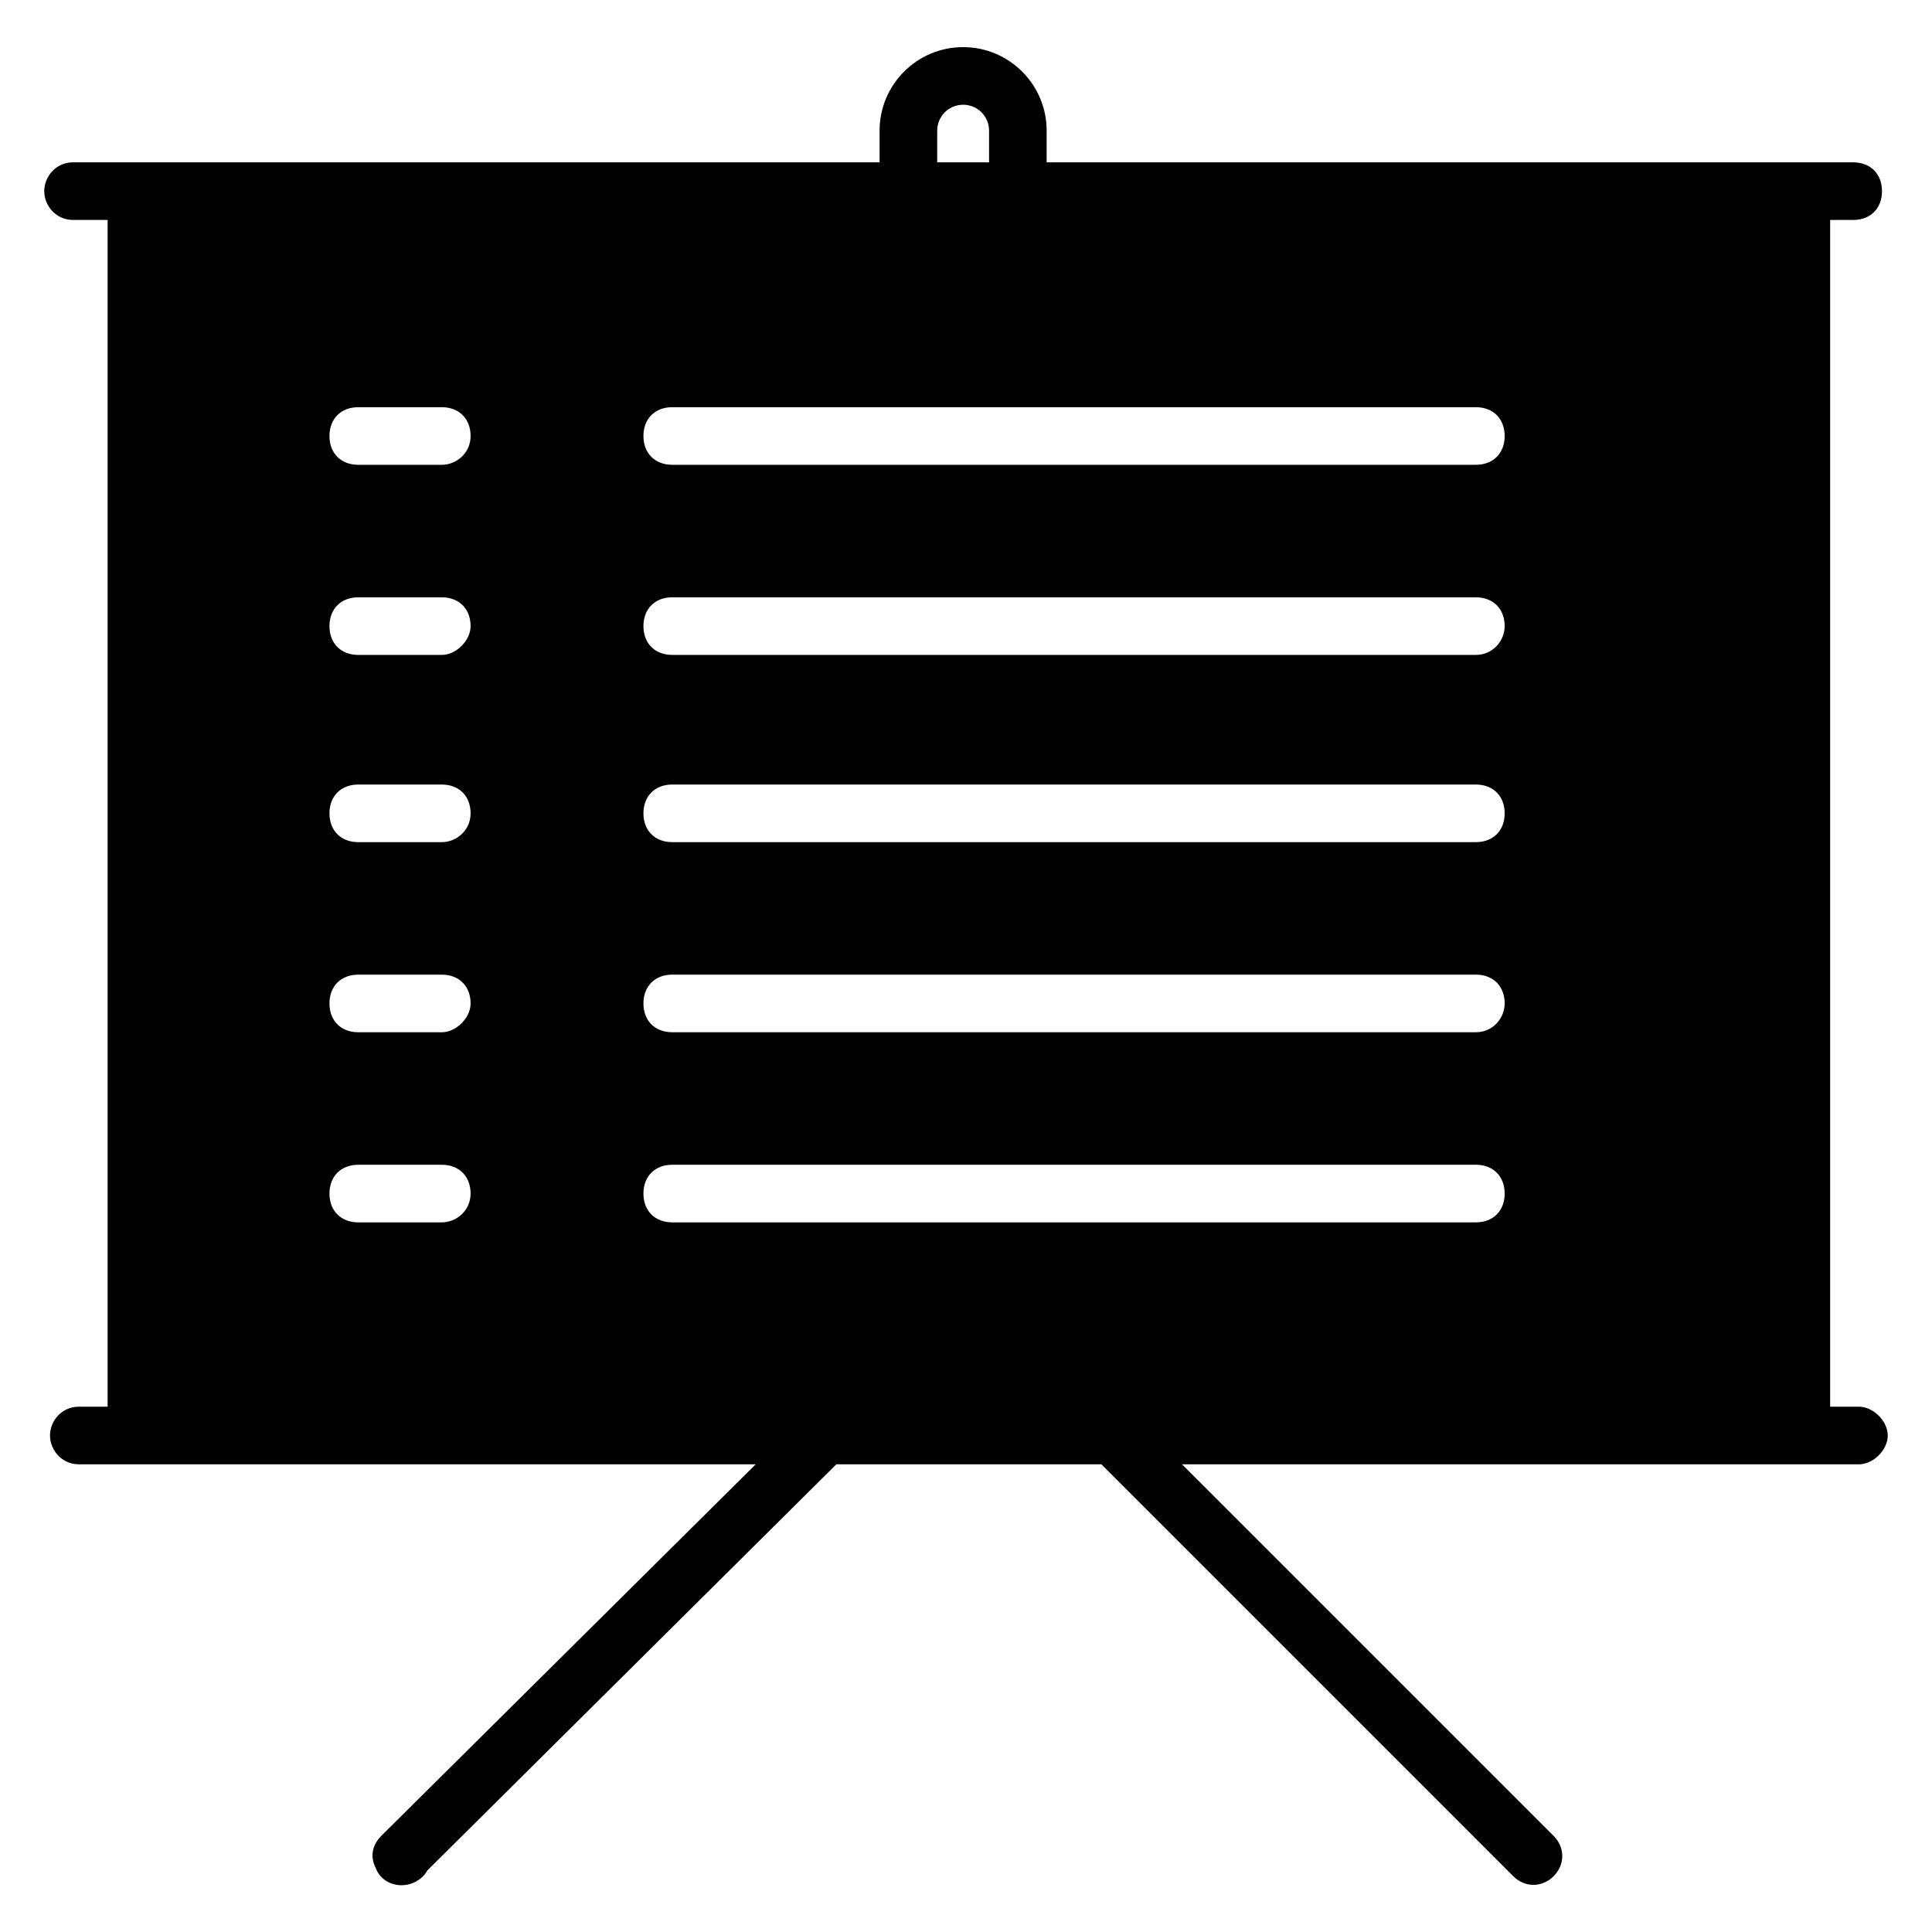 <?xml version="1.0" encoding="UTF-8"?>
<!-- Uploaded to: SVG Repo, www.svgrepo.com, Generator: SVG Repo Mixer Tools -->
<svg fill="#000000" width="800px" height="800px" version="1.1" viewBox="144 144 512 512" xmlns="http://www.w3.org/2000/svg">
 <path d="m636.64 516.79h-7.633v-314.5h6.106c4.582 0 7.633-3.055 7.633-7.633 0-4.582-3.055-7.633-7.633-7.633h-213.74v-8.398c0-12.215-9.922-22.137-22.137-22.137-12.211 0-22.137 9.922-22.137 22.137v8.398l-213.74-0.004c-4.582 0-7.633 3.816-7.633 7.633s3.055 7.633 7.633 7.633h9.16v314.5h-7.633c-4.582 0-7.633 3.816-7.633 7.633s3.055 7.633 7.633 7.633h179.39l-99.234 98.473c-2.289 2.289-3.055 5.344-1.527 8.398 2.289 6.106 10.688 6.106 13.742 0.762l108.39-107.63h70.227l109.16 109.16c3.055 3.055 7.633 3.055 10.688 0 3.055-3.055 3.055-7.633 0-10.688l-98.473-98.469h179.39c3.816 0 7.633-3.816 7.633-7.633 0-3.816-3.816-7.637-7.633-7.637zm-244.27-338.16c0-3.816 3.055-6.871 6.871-6.871s6.871 3.055 6.871 6.871v8.398l-13.742-0.004zm-131.29 289.31h-22.137c-4.582 0-7.633-3.055-7.633-7.633 0-4.582 3.055-7.633 7.633-7.633h22.137c4.582 0 7.633 3.055 7.633 7.633 0 4.578-3.816 7.633-7.633 7.633zm0-50.383h-22.137c-4.582 0-7.633-3.055-7.633-7.633 0-4.582 3.055-7.633 7.633-7.633h22.137c4.582 0 7.633 3.055 7.633 7.633 0 3.816-3.816 7.633-7.633 7.633zm0-50.379h-22.137c-4.582 0-7.633-3.055-7.633-7.633 0-4.582 3.055-7.633 7.633-7.633h22.137c4.582 0 7.633 3.055 7.633 7.633s-3.816 7.633-7.633 7.633zm0-49.617h-22.137c-4.582 0-7.633-3.055-7.633-7.633 0-4.582 3.055-7.633 7.633-7.633h22.137c4.582 0 7.633 3.055 7.633 7.633 0 3.812-3.816 7.633-7.633 7.633zm0-50.383h-22.137c-4.582 0-7.633-3.055-7.633-7.633 0-4.582 3.055-7.633 7.633-7.633h22.137c4.582 0 7.633 3.055 7.633 7.633s-3.816 7.633-7.633 7.633zm274.04 200.76h-212.97c-4.582 0-7.633-3.055-7.633-7.633 0-4.582 3.055-7.633 7.633-7.633h212.97c4.582 0 7.633 3.055 7.633 7.633 0.004 4.578-3.051 7.633-7.633 7.633zm0-50.383h-212.97c-4.582 0-7.633-3.055-7.633-7.633 0-4.582 3.055-7.633 7.633-7.633h212.97c4.582 0 7.633 3.055 7.633 7.633 0.004 3.816-3.051 7.633-7.633 7.633zm0-50.379h-212.97c-4.582 0-7.633-3.055-7.633-7.633 0-4.582 3.055-7.633 7.633-7.633h212.97c4.582 0 7.633 3.055 7.633 7.633 0.004 4.578-3.051 7.633-7.633 7.633zm0-49.617h-212.97c-4.582 0-7.633-3.055-7.633-7.633 0-4.582 3.055-7.633 7.633-7.633h212.97c4.582 0 7.633 3.055 7.633 7.633 0.004 3.812-3.051 7.633-7.633 7.633zm0-50.383h-212.97c-4.582 0-7.633-3.055-7.633-7.633 0-4.582 3.055-7.633 7.633-7.633h212.97c4.582 0 7.633 3.055 7.633 7.633 0.004 4.578-3.051 7.633-7.633 7.633z"/>
</svg>